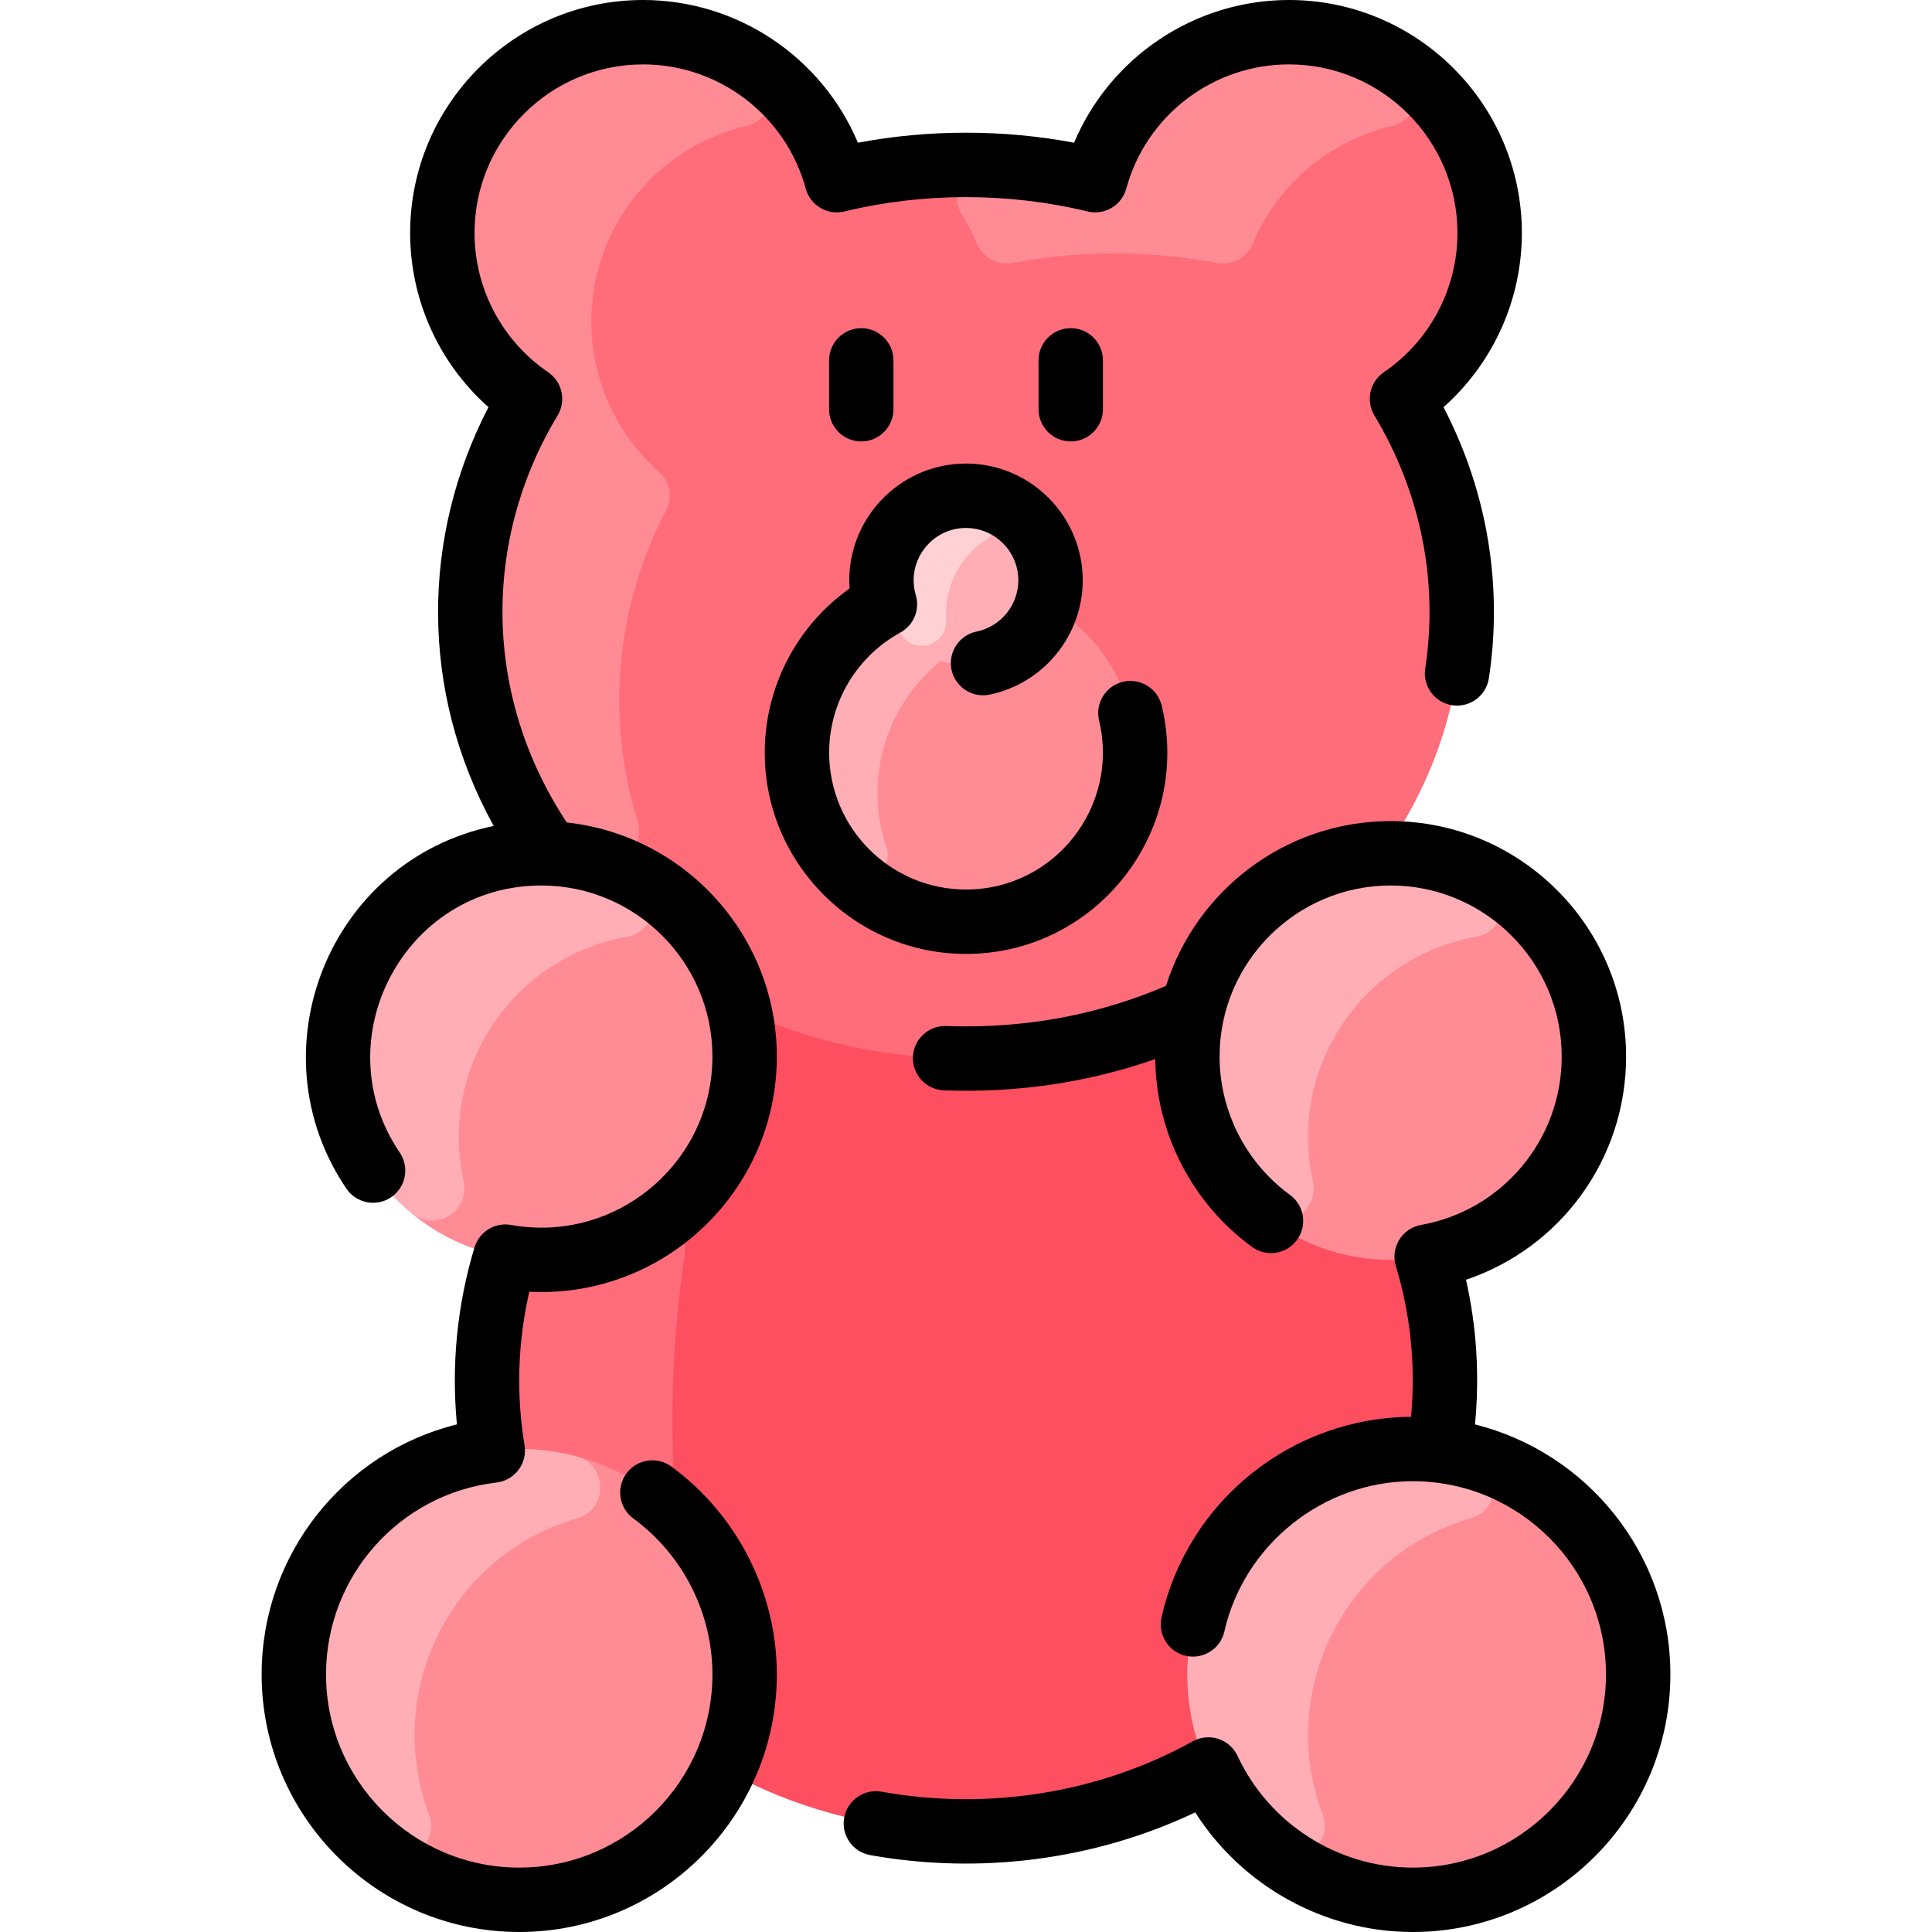 <svg id="Layer_1" enable-background="new 0 0 480 480" height="512" viewBox="0 0 480 480" width="512" xmlns="http://www.w3.org/2000/svg"><path d="m357.58 360.387c2.606-15.864 1.661-32.346-3.13-48.177 23.62-4.22 41.55-24.87 41.55-49.71 0-29.06-24.497-51.794-52.39-50.465 24.443-34.205 25.932-77.717 4.71-112.945 13.15-8.98 21.78-24.09 21.78-41.22 0-27.54-22.33-49.87-49.87-49.87-23.01 0-42.38 15.58-48.13 36.77-20.228-4.918-42.641-5.242-64.2 0-5.75-21.19-25.12-36.77-48.13-36.77-27.54 0-49.87 22.33-49.87 49.87 0 17.13 8.63 32.24 21.78 41.22-21.177 35.154-19.784 78.67 4.71 112.947-27.943-1.332-52.39 21.435-52.39 50.463 0 24.84 17.93 45.49 41.55 49.71-7.863 25.979-3.13 47.101-3.13 48.18-27.83 3.25-49.42 26.91-49.42 55.61 0 30.93 25.07 56 56 56 22.48 0 41.87-13.25 50.78-32.37.883 0 23.741 15.37 60.22 15.37 36.885 0 59.092-15.37 60.22-15.37 8.91 19.12 28.3 32.37 50.78 32.37 30.93 0 56-25.07 56-56 0-28.7-21.59-52.363-49.42-55.613z" fill="#fe4f60"/><path d="m158.09 368.139c-10.658-6.488-23.216-9.248-35.67-7.749.006-1.357-4.841-21.842 3.13-48.18 12.464 2.227 25.082-.278 35.557-6.778 4.34-2.693 9.813.965 9.055 6.016-2.55 16.991-3.524 34.18-2.901 51.373.175 4.826-5.047 7.829-9.171 5.318z" fill="#ff6d7a"/><path d="m357.58 360.387c27.83 3.25 49.42 26.913 49.42 55.613 0 30.93-25.07 56-56 56-31.069 0-56-25.218-56-56 0-33.616 29.44-59.602 62.58-55.613z" fill="#ff8c95"/><path d="m365.205 361.818c7.744 2.031 7.935 13.132.248 15.366-31.762 9.23-48.227 43.403-36.879 73.544 2.858 7.59-6.118 14.136-12.46 9.081-12.869-10.259-21.114-26.072-21.114-43.809 0-36.869 34.95-63.43 70.205-54.182z" fill="#ffaeb5"/><path d="m185 416c0 30.728-24.881 56-56 56-30.93 0-56-25.07-56-56 0-28.7 21.59-52.36 49.42-55.61 33.114-3.986 62.58 21.962 62.58 55.61z" fill="#ff8c95"/><path d="m143.205 361.818c7.744 2.031 7.935 13.132.248 15.366-31.762 9.23-48.227 43.403-36.879 73.544 2.858 7.59-6.118 14.136-12.46 9.081-12.869-10.259-21.114-26.072-21.114-43.809 0-36.869 34.95-63.43 70.205-54.182z" fill="#ffaeb5"/><path d="m345.5 212c27.89 0 50.5 22.61 50.5 50.5 0 24.84-17.93 45.49-41.55 49.71-31.122 5.561-59.45-18.376-59.45-49.71 0-28.464 23.307-50.5 50.5-50.5z" fill="#ff8c95"/><path d="m369.03 217.806c6.717 3.543 5.165 13.615-2.313 14.94-27.837 4.93-46.827 32.145-40.532 60.682 1.647 7.467-6.993 12.864-12.882 7.986-11.18-9.264-18.303-23.257-18.303-38.914 0-29.066 24.497-51.789 52.39-50.46 7.794.284 15.137 2.336 21.64 5.766z" fill="#ffaeb5"/><path d="m183.62 250.71c7.585 31.855-16.553 62.29-49.12 62.29-27.889 0-50.5-22.6-50.5-50.5 0-28.747 24.025-51.657 52.39-50.463 22.985.967 42.05 17.053 47.23 38.673z" fill="#ff8c95"/><path d="m158.03 217.806c6.717 3.543 5.165 13.615-2.313 14.94-27.837 4.93-46.827 32.145-40.532 60.682 1.647 7.467-6.993 12.864-12.882 7.986-11.18-9.264-18.303-23.257-18.303-38.914 0-37.795 40.275-62.5 74.03-44.694z" fill="#ffaeb5"/><path d="m370.1 57.87c0 17.13-8.63 32.24-21.78 41.22 21.177 35.153 19.784 78.669-4.71 112.945-22.99.84-42.05 17.055-47.23 38.675-34.646 16.102-76.869 16.681-112.76 0-5.18-21.62-24.24-37.833-47.23-38.673-24.443-34.204-25.932-77.718-4.71-112.947-13.15-8.98-21.78-24.09-21.78-41.22 0-27.54 22.33-49.87 49.87-49.87 23.01 0 42.38 15.58 48.13 36.77 20.227-4.918 42.642-5.242 64.2 0 5.75-21.19 25.12-36.77 48.13-36.77 27.54 0 49.87 22.33 49.87 49.87z" fill="#ff6d7a"/><g fill="#ff8c95"><path d="m345.931 31.272c-15.366 3.579-28.433 14.402-34.676 29.238-1.462 3.475-5.11 5.523-8.815 4.822-16.285-3.081-33.723-3.243-50.826-.011-3.736.706-7.406-1.33-8.885-4.833-1.054-2.496-2.306-4.888-3.735-7.157-3.425-5.438.67-12.523 7.09-12.239 8.62.381 17.381 1.579 26.015 3.678 9.019-33.237 48.437-47.436 76.562-27.874 5.638 3.92 3.957 12.818-2.73 14.376z"/><path d="m146.9 79.87c0 14.823 6.462 28.133 16.722 37.268 2.749 2.447 3.541 6.422 1.841 9.686-12.718 24.41-14.886 51.897-7.078 77.111 1.881 6.073-3.835 11.766-9.947 10.015-3.848-1.102-7.884-1.762-12.047-1.913-24.441-34.201-25.935-77.713-4.71-112.947-13.827-9.442-22.656-25.661-21.711-43.88 1.317-25.389 21.988-45.955 47.383-47.153 11.478-.541 22.149 2.795 30.818 8.813 5.776 4.01 4.05 12.838-2.797 14.438-22.034 5.152-38.474 24.926-38.474 48.562z"/><circle cx="240" cy="187" r="42"/></g><path d="m220.2 210.456c2.051 6.071-5.401 10.753-9.928 6.217-8.018-8.034-12.8-19.299-12.225-31.676 1.124-24.197 23.045-43.065 47.844-39.587 6.317.886 7.107 9.662 1.047 11.653-22.302 7.324-34.174 31.378-26.738 53.393z" fill="#ffaeb5"/><circle cx="240" cy="144.17" fill="#ffaeb5" r="21"/><path d="m244.797 134.242c-6.393 4.133-10.325 11.834-9.75 19.635.422 5.721-6.452 8.835-10.375 4.649-13.167-14.051-1.849-37.326 17.597-35.235 5.525.594 7.194 7.935 2.528 10.951z" fill="#ffd1d5"/><g><path d="m288.625 175.312c-1.03-4.297-5.35-6.949-9.644-5.917-4.297 1.029-6.945 5.346-5.917 9.643 5.117 21.349-11.081 41.962-33.064 41.962-18.748 0-34-15.252-34-34 0-12.433 6.782-23.869 17.7-29.847 3.303-1.808 4.897-5.674 3.83-9.284-2.465-8.35 3.826-16.695 12.47-16.695 7.168 0 13 5.832 13 13 0 6.15-4.361 11.506-10.371 12.736-4.329.885-7.12 5.112-6.234 9.441s5.11 7.12 9.441 6.234c13.422-2.747 23.164-14.696 23.164-28.412 0-15.991-13.01-29-29-29-16.829 0-30.11 14.326-28.929 31.039-13.125 9.314-21.071 24.467-21.071 40.788 0 27.57 22.43 50 50 50 32.268 0 56.153-30.243 48.625-61.688z"/><path d="m205.979 89.531v12.143c0 4.418 3.582 8 8 8s8-3.582 8-8v-12.143c0-4.418-3.582-8-8-8s-8 3.582-8 8z"/><path d="m266.021 81.531c-4.418 0-8 3.582-8 8v12.143c0 4.418 3.582 8 8 8s8-3.582 8-8v-12.143c0-4.418-3.583-8-8-8z"/><path d="m366.46 353.899c1.155-12.131.433-24.087-2.235-35.953 23.488-7.886 39.775-29.992 39.775-55.446 0-32.257-26.243-58.5-58.5-58.5-26.138 0-48.323 17.233-55.801 40.933-15.545 6.68-32.245 10.067-49.699 10.067-3.173 0-4.631-.097-5.194-.097-4.281 0-7.829 3.389-7.989 7.703-.164 4.416 3.281 8.128 7.697 8.292 17.548.653 35.323-1.764 52.505-7.773.199 18.396 9.146 35.805 24.044 46.669 3.571 2.604 8.574 1.82 11.178-1.75s1.819-8.574-1.75-11.177c-10.953-7.987-17.491-20.834-17.491-34.367 0-23.435 19.065-42.5 42.5-42.5s42.5 19.065 42.5 42.5c0 20.619-14.703 38.213-34.962 41.835-4.71.842-7.638 5.614-6.248 10.196 3.586 11.827 4.978 24.43 3.784 37.478-29.727.2-55.448 20.886-61.995 49.807-.976 4.309 1.728 8.593 6.036 9.569 4.306.972 8.594-1.726 9.569-6.037 4.899-21.64 24.588-37.348 46.816-37.348 26.468 0 48 21.533 48 48s-21.532 48-48 48c-18.591 0-35.68-10.894-43.536-27.754-1.952-4.189-7.057-5.871-11.123-3.622-23.207 12.838-50.788 17.276-77.326 12.521-4.357-.779-8.507 2.116-9.286 6.463-.779 4.349 2.115 8.506 6.464 9.286 26.653 4.776 55.198 1.509 80.76-10.61 11.637 18.28 32.053 29.716 54.047 29.716 35.29 0 64-28.71 64-64 0-29.959-20.696-55.167-48.54-62.101z"/><path d="m193 262.5c0-30.122-22.887-54.993-52.183-58.154-20.561-31.084-21.237-69.653-2.279-101.129 2.188-3.633 1.16-8.343-2.343-10.734-11.457-7.822-18.297-20.761-18.297-34.611 0-23.088 18.784-41.873 41.872-41.873 18.858 0 35.477 12.691 40.412 30.864 1.137 4.183 5.395 6.699 9.607 5.677 19.592-4.754 40.828-4.754 60.42 0 4.215 1.022 8.471-1.495 9.607-5.677 4.937-18.172 21.555-30.863 40.413-30.863 23.088 0 41.872 18.784 41.872 41.873 0 13.85-6.84 26.789-18.297 34.611-3.503 2.391-4.53 7.101-2.343 10.734 11.358 18.857 15.989 40.944 12.63 62.877-.67 4.367 2.328 8.45 6.695 9.119 4.374.67 8.451-2.329 9.119-6.696 3.395-22.15-.015-45.713-11.265-67.356 12.297-10.916 19.46-26.625 19.46-43.289.002-31.912-25.959-57.873-57.871-57.873-23.487 0-44.462 14.251-53.371 35.458-17.594-3.319-36.123-3.319-53.717 0-8.909-21.207-29.883-35.458-53.37-35.458-31.911 0-57.872 25.961-57.872 57.873 0 16.665 7.163 32.373 19.46 43.289-16.617 31.97-17.201 70.509 1.295 104.045-40.855 8.436-59.832 55.868-36.585 90.114 2.482 3.655 7.457 4.606 11.112 2.126 3.655-2.481 4.607-7.457 2.126-11.112-18.969-27.944 1.021-66.335 35.193-66.335 23.435 0 42.5 19.065 42.5 42.5 0 26.38-23.913 46.506-50.038 41.835-3.997-.715-7.888 1.673-9.064 5.554-4.384 14.46-5.767 29.421-4.381 43.994-28.158 6.97-48.517 32.388-48.517 62.117 0 35.29 28.71 64 64 64s64-28.71 64-64c0-20.312-9.791-39.617-26.19-51.643-3.563-2.613-8.568-1.841-11.182 1.721-2.613 3.563-1.843 8.569 1.721 11.182 12.304 9.023 19.651 23.506 19.651 38.74 0 26.467-21.532 48-48 48s-48-21.533-48-48c0-24.354 18.208-44.848 42.354-47.672 4.528-.529 7.71-4.741 6.963-9.253-2.029-12.248-1.775-25.3 1.188-38.15 33.484 1.704 61.495-25.077 61.495-58.425z"/></g></svg>